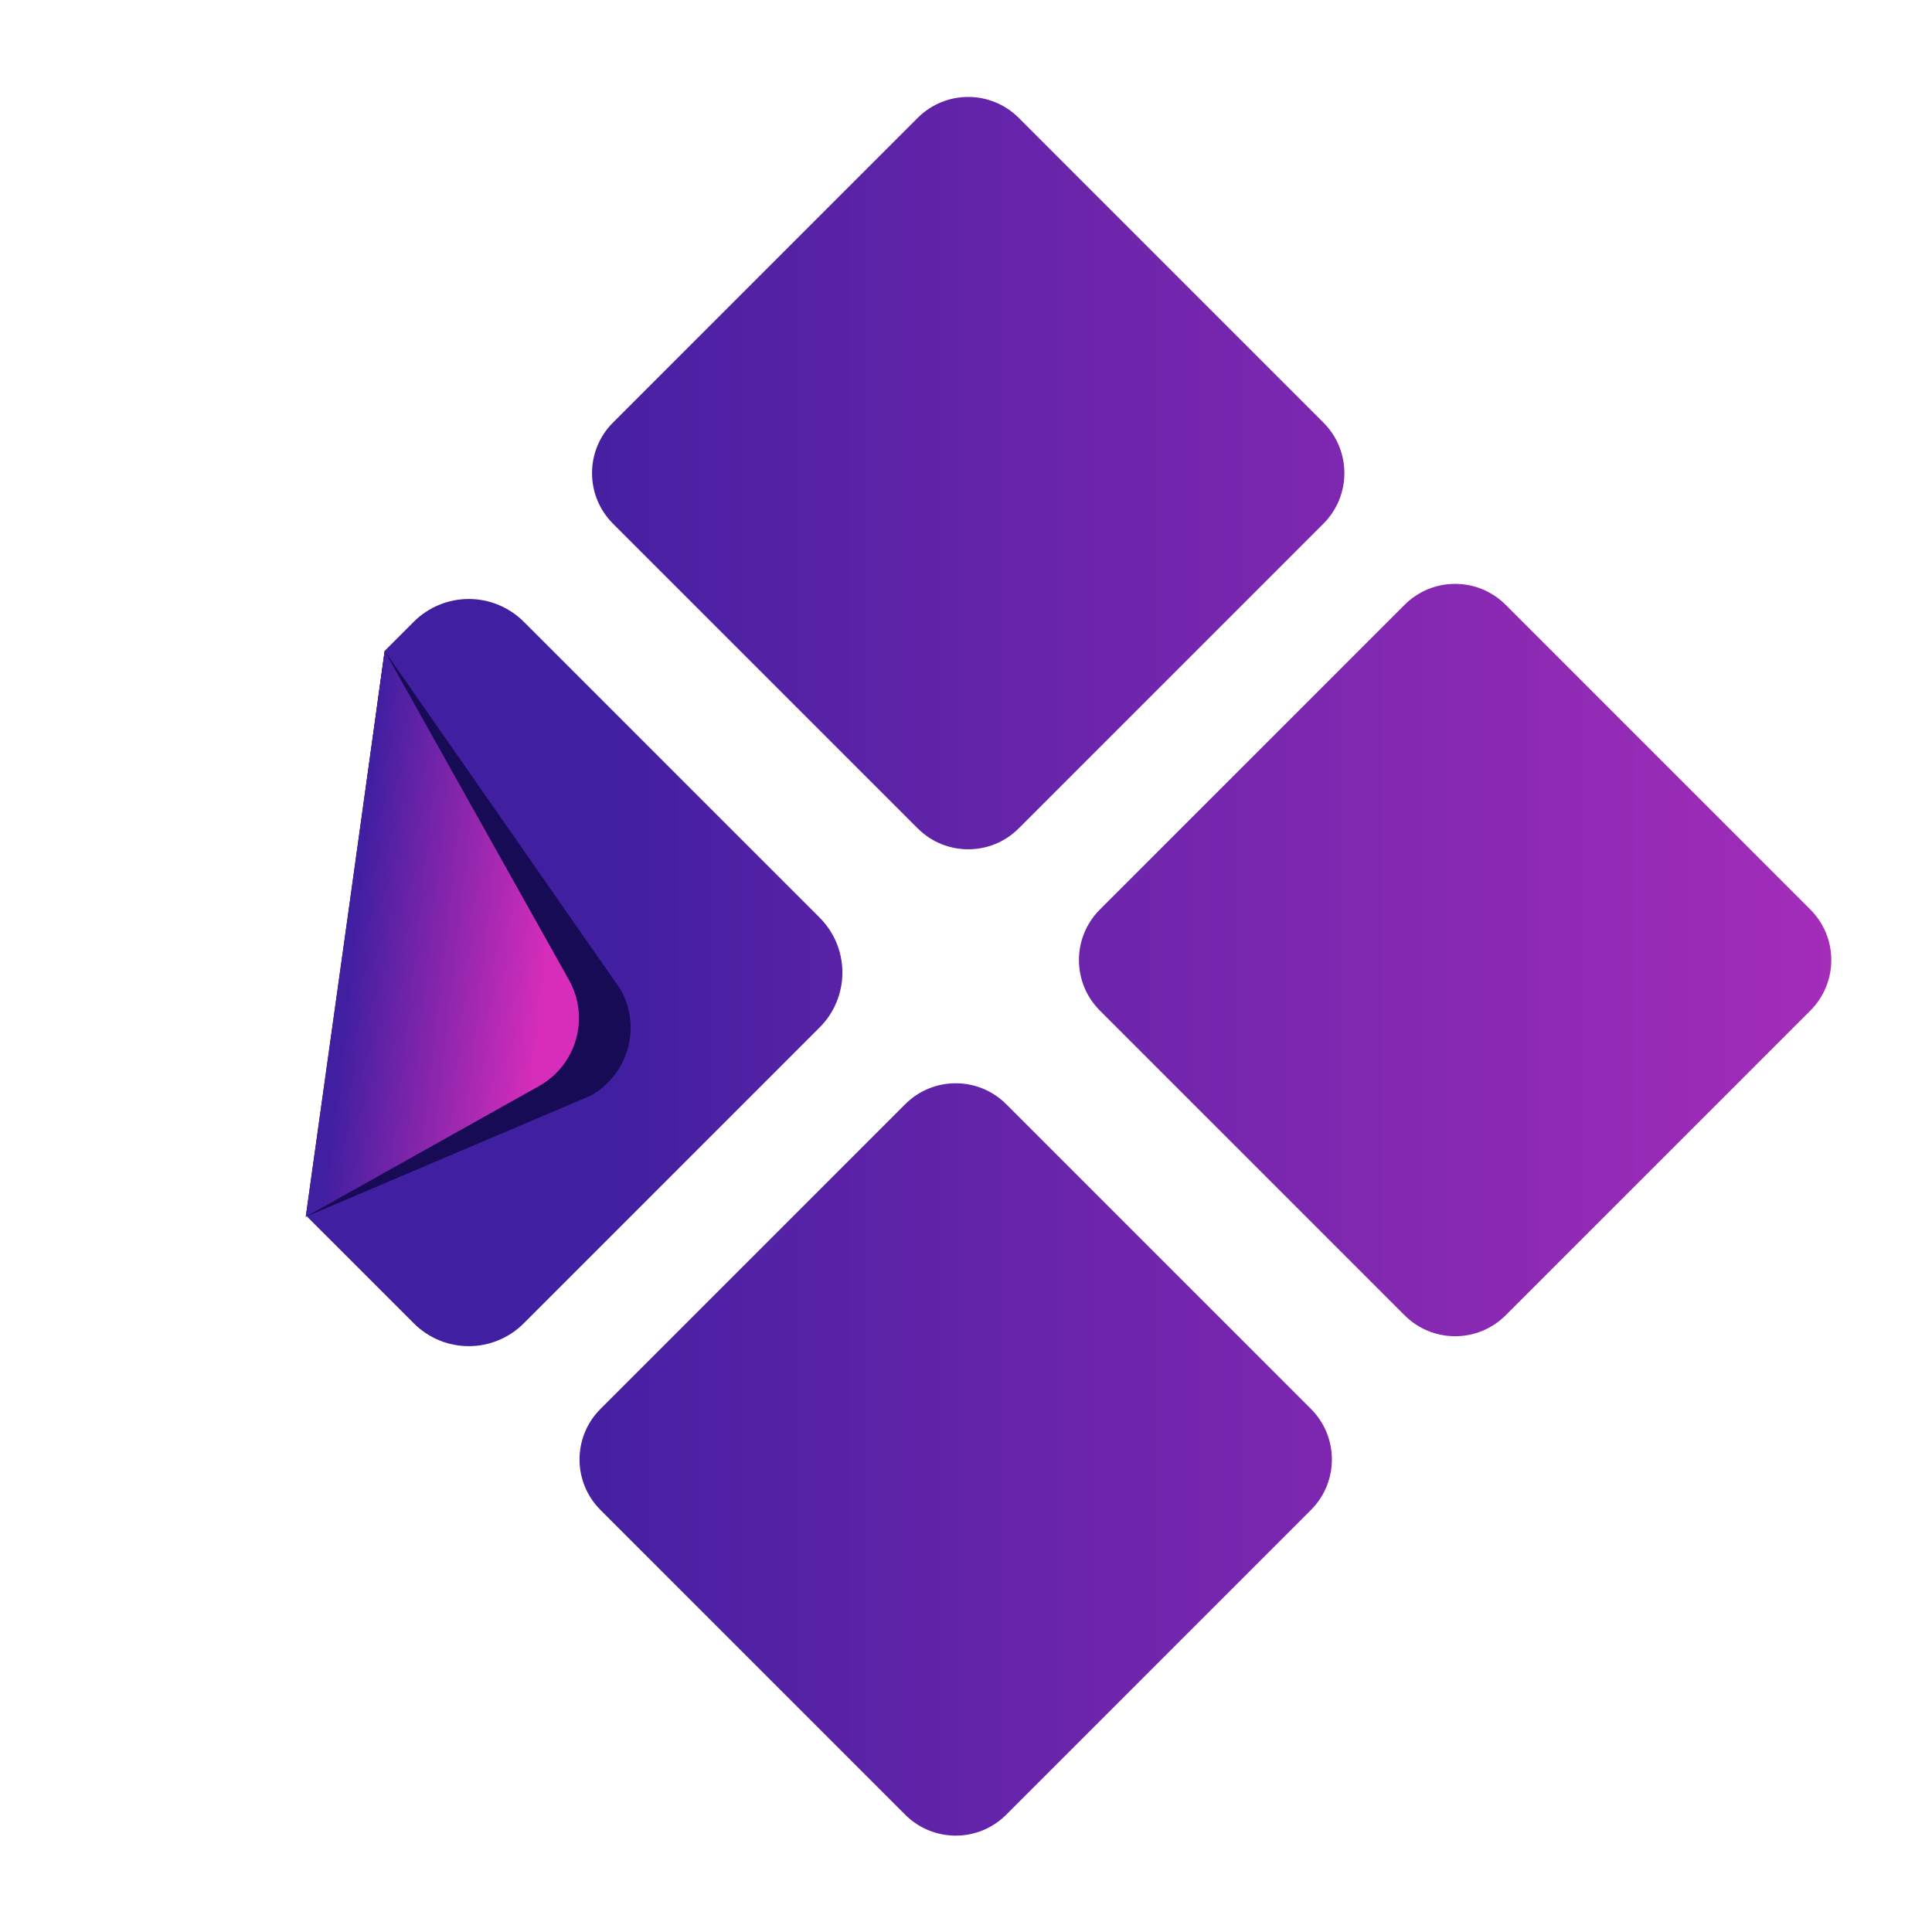<?xml version="1.0" encoding="UTF-8"?> <svg xmlns="http://www.w3.org/2000/svg" width="200" height="200" viewBox="0 0 200 200" fill="none"> <path d="M155.862 136.161L187.41 104.612C190.298 101.725 190.298 97.044 187.41 94.156L155.862 62.608C152.975 59.721 148.293 59.721 145.406 62.608L113.858 94.156C110.97 97.044 110.97 101.725 113.858 104.612L145.406 136.161C148.293 139.048 152.975 139.048 155.862 136.161Z" fill="url(#paint0_linear_2_56)"></path> <path d="M105.457 85.754L137.005 54.206C139.892 51.318 139.892 46.637 137.005 43.75L105.457 12.201C102.569 9.314 97.888 9.314 95.001 12.201L63.452 43.75C60.565 46.637 60.565 51.318 63.452 54.206L95.001 85.754C97.888 88.641 102.569 88.641 105.457 85.754Z" fill="url(#paint1_linear_2_56)"></path> <path d="M104.163 187.858L135.711 156.31C138.599 153.423 138.599 148.741 135.711 145.854L104.163 114.306C101.276 111.418 96.594 111.418 93.707 114.306L62.159 145.854C59.271 148.741 59.271 153.423 62.159 156.31L93.707 187.858C96.594 190.746 101.276 190.746 104.163 187.858Z" fill="url(#paint2_linear_2_56)"></path> <path d="M31.807 125.962L42.841 136.995C43.587 137.743 44.474 138.336 45.449 138.741C46.425 139.146 47.471 139.354 48.528 139.354C49.584 139.354 50.63 139.146 51.606 138.741C52.581 138.336 53.468 137.743 54.214 136.995L84.847 106.363C85.594 105.616 86.188 104.73 86.593 103.754C86.997 102.778 87.206 101.732 87.206 100.676C87.206 99.62 86.997 98.573 86.593 97.598C86.188 96.622 85.594 95.736 84.847 94.989L54.214 64.357C52.704 62.852 50.659 62.007 48.528 62.007C46.396 62.007 44.351 62.852 42.841 64.357L39.826 67.372C37.981 80.77 34.605 105.446 31.807 125.962Z" fill="url(#paint3_linear_2_56)"></path> <path d="M61.188 113.401L31.652 125.962C34.529 105.455 37.969 80.791 39.822 67.393L64.256 102.456C65.296 104.315 65.557 106.511 64.982 108.562C64.407 110.613 63.042 112.353 61.188 113.401Z" fill="#160B54"></path> <path d="M55.831 112.412L31.652 125.962C34.529 105.455 37.969 80.791 39.822 67.393L58.915 101.47C59.952 103.331 60.21 105.527 59.632 107.578C59.054 109.628 57.687 111.366 55.831 112.412Z" fill="url(#paint4_linear_2_56)"></path> <defs> <linearGradient id="paint0_linear_2_56" x1="193.549" y1="99.773" x2="52.303" y2="99.773" gradientUnits="userSpaceOnUse"> <stop stop-color="#A62DBA"></stop> <stop offset="1" stop-color="#401FA0"></stop> </linearGradient> <linearGradient id="paint1_linear_2_56" x1="193.901" y1="49.16" x2="52.655" y2="49.16" gradientUnits="userSpaceOnUse"> <stop stop-color="#A62DBA"></stop> <stop offset="1" stop-color="#401FA0"></stop> </linearGradient> <linearGradient id="paint2_linear_2_56" x1="193.91" y1="151.683" x2="52.664" y2="151.683" gradientUnits="userSpaceOnUse"> <stop stop-color="#A62DBA"></stop> <stop offset="1" stop-color="#401FA0"></stop> </linearGradient> <linearGradient id="paint3_linear_2_56" x1="162.804" y1="100.68" x2="62.749" y2="100.68" gradientUnits="userSpaceOnUse"> <stop stop-color="#A62DBA"></stop> <stop offset="1" stop-color="#401FA0"></stop> </linearGradient> <linearGradient id="paint4_linear_2_56" x1="56.796" y1="99.04" x2="36.347" y2="96.746" gradientUnits="userSpaceOnUse"> <stop stop-color="#D72DBA"></stop> <stop offset="1" stop-color="#401FA0"></stop> </linearGradient> </defs> </svg> 